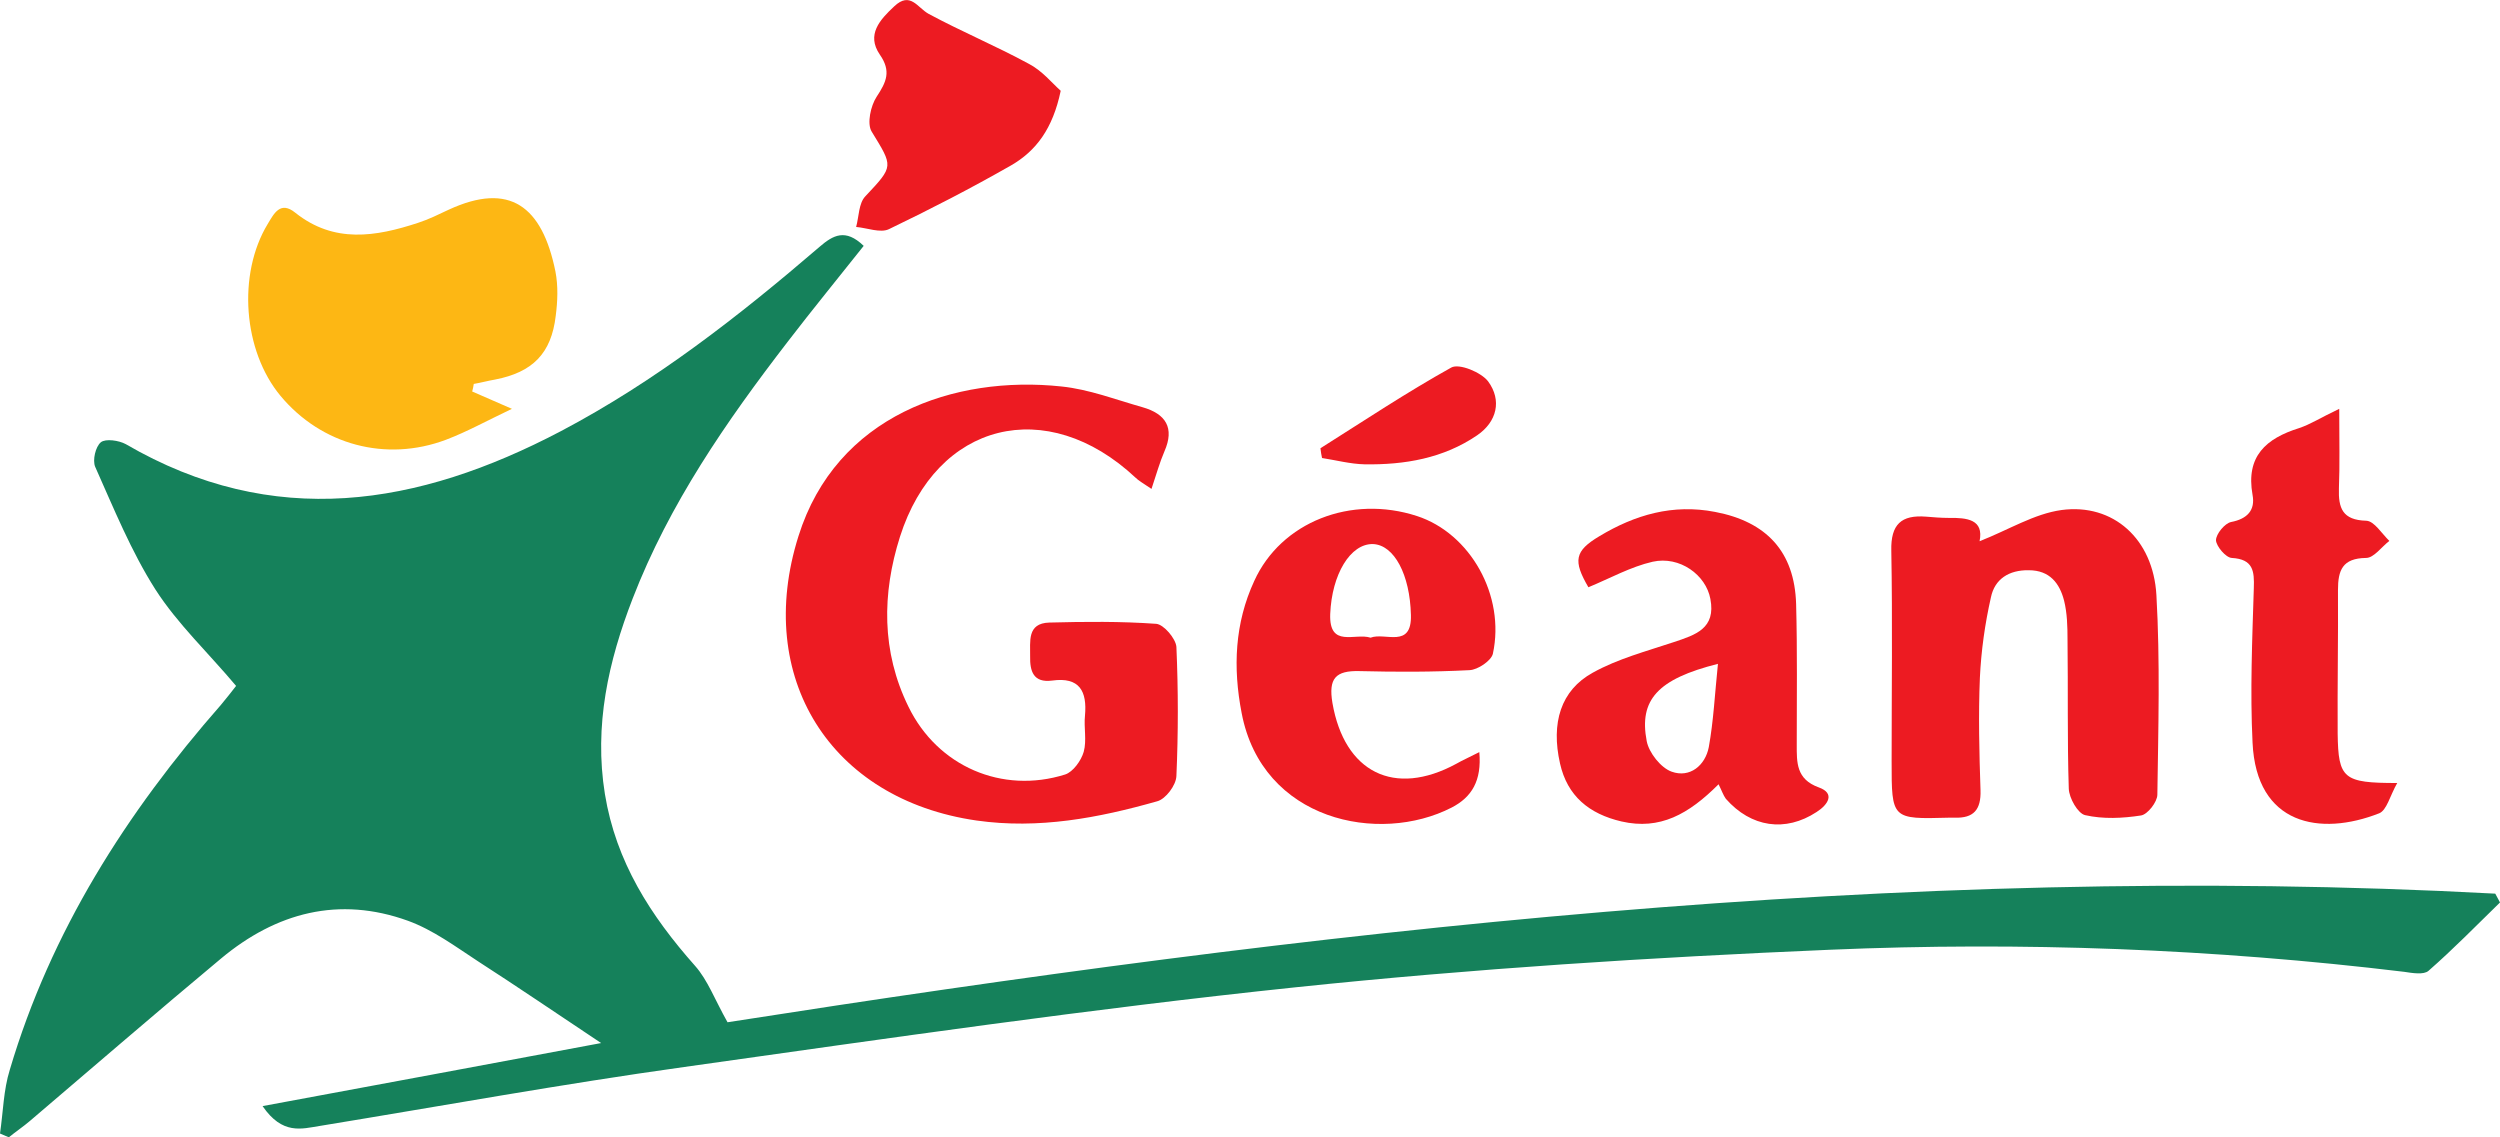 <?xml version="1.0" encoding="utf-8"?>
<!-- Generator: Adobe Illustrator 28.4.1, SVG Export Plug-In . SVG Version: 6.00 Build 0)  -->
<svg version="1.1" id="Layer_1" xmlns="http://www.w3.org/2000/svg" xmlns:xlink="http://www.w3.org/1999/xlink" x="0px" y="0px"
	 viewBox="0 0 793.1 360.7" style="enable-background:new 0 0 793.1 360.7;" xml:space="preserve">
<style type="text/css">
	.st0{fill:#15815B;}
	.st1{fill:#ED1B22;}
	.st2{fill:#FDB714;}
</style>
<g>
	<g>
		<path class="st0" d="M83.3,350.9c36.2-6.7,70.5-13.1,107.4-20c-14.4-9.6-26.6-17.9-39-25.9c-7.2-4.7-14.3-10-22.3-12.9
			c-21.9-7.9-41.8-2.6-59.3,12c-20.4,17-40.4,34.3-60.6,51.5c-2.1,1.8-4.5,3.4-6.7,5.2c-0.9-0.4-1.9-0.8-2.8-1.2
			c1-6.8,1.1-13.8,3.1-20.2c13-43.9,37-81.6,67-115.8c1.7-2,3.3-4.1,4.8-6C66,207,56.3,197.9,49.3,187
			c-7.7-12.1-13.2-25.7-19.1-38.9c-0.9-2.1,0.1-6.4,1.8-7.8c1.5-1.2,5.7-0.6,7.9,0.6c46.9,27.3,92.7,19.7,138-4.1
			c30-15.8,56.5-36.5,82.1-58.5c4.3-3.7,8.2-5.9,14-0.3c-8,10.1-16.2,20.1-24.1,30.4c-19.5,25.3-37.6,51.5-49.2,81.5
			c-7.7,19.9-12.3,40.3-8.8,62c3.5,21.5,14.5,38.6,28.6,54.5c4,4.5,6.2,10.6,10.3,17.9c184-28.8,371.3-51,560.8-40.8
			c0.5,0.9,1,1.9,1.5,2.8c-7.5,7.3-14.8,14.8-22.7,21.7c-1.5,1.3-5.1,0.7-7.7,0.3c-60.5-7.3-121.3-9.6-182.2-7
			c-56.5,2.4-113.1,6-169.4,11.9c-64.9,6.8-129.5,16.2-194.1,25.3c-38.7,5.4-77.1,12.4-115.6,18.7C95.7,358.1,89.6,360.1,83.3,350.9
			z"/>
		<path class="st1" d="M365.3,155.1c-2.8-1.9-4.1-2.6-5.1-3.6c-28.1-26.3-63.1-17.7-74.7,18.8c-5.7,18-5.9,36.4,2.7,53.9
			c9.2,18.9,29.7,27.8,49.7,21.5c2.5-0.8,5.1-4.4,5.9-7.2c1-3.6,0-7.7,0.4-11.5c0.7-7.7-1.7-12.3-10.4-11.1c-6,0.8-7.1-3-7-7.7
			c0.1-4.6-1.1-10.5,6.1-10.7c11.3-0.3,22.7-0.4,33.9,0.4c2.4,0.2,6.2,4.7,6.4,7.3c0.6,13.7,0.6,27.4,0,41c-0.1,2.9-3.4,7.3-6.1,8
			c-18.7,5.3-37.6,8.9-57.3,6.1c-46.5-6.7-70.6-45.5-56.5-90.2c12-38.3,49.5-51.1,83.4-47.5c8.8,0.9,17.3,4.2,25.8,6.6
			c7.3,2.1,10.2,6.5,6.9,14C367.9,146.7,366.9,150.3,365.3,155.1z"/>
		<path class="st2" d="M149.8,124.2c3.4,1.5,6.7,2.9,12.6,5.5c-8,3.8-14.3,7.3-20.9,9.8c-19.1,7.2-39.6,1.6-52.5-13.9
			C77.1,111.3,75.3,87,84.9,71.1c2-3.3,4-7.5,8.8-3.6c12.3,9.8,25.5,7.6,38.9,3.2c3.4-1.1,6.6-2.7,9.8-4.2
			c19.3-8.9,29.6-1.1,33.8,19.6c0.9,4.6,0.7,9.5,0.1,14.1c-1.4,12-7.4,17.9-19.2,20.2c-2.3,0.4-4.5,1-6.8,1.4
			C150.2,122.6,150,123.4,149.8,124.2z"/>
		<path class="st1" d="M628,171.7c9.2-3.6,17.3-8.7,26-9.9c16.4-2.2,29.1,9.2,30.1,27c1.2,21.1,0.6,42.2,0.3,63.3
			c0,2.3-3.1,6.3-5.2,6.6c-5.8,0.9-12,1.2-17.7-0.1c-2.3-0.5-5.1-5.4-5.2-8.4c-0.5-15.7-0.2-31.5-0.4-47.3c0-4.1-0.1-8.4-1.1-12.4
			c-1.4-5.4-4.5-9.6-11.2-9.6c-6.3-0.1-10.8,2.8-12,8.6c-1.9,8.4-3.1,17-3.5,25.5c-0.5,11.9-0.2,23.8,0.2,35.7
			c0.2,6.2-2.2,8.9-8.2,8.7c-0.6,0-1.2,0-1.8,0c-18.2,0.5-18.2,0.5-18.2-17.8c0-22.3,0.3-44.6-0.1-66.9c-0.2-8.4,3.2-11.4,11-10.8
			c2.4,0.2,4.8,0.4,7.1,0.4C624.1,164.2,629.4,164.8,628,171.7z"/>
		<path class="st1" d="M545.2,248.8c-9.5,9.5-18.6,14.6-30.8,11.8c-10.3-2.4-17.2-8.1-19.5-18.4c-2.9-12.8,0.2-23.2,10.4-28.8
			c7.9-4.4,17-6.8,25.7-9.7c6.9-2.3,13.4-4.3,11.6-13.7c-1.4-7.6-9.7-13.7-18.3-11.8c-7,1.6-13.6,5.3-20.4,8.1
			c-4.9-8.4-4.4-11.5,3.5-16.2c11.3-6.8,23.3-10.3,36.7-7.7c16.3,3.1,25.2,12.6,25.7,29.2c0.4,14.8,0.2,29.7,0.2,44.6
			c0,5.7-0.2,11,7,13.6c5.3,1.9,2.9,5.5-0.7,7.8c-9.9,6.5-20.8,4.9-28.8-4.2C546.7,252.3,546.2,250.8,545.2,248.8z M545,210.6
			c-19.1,4.8-25.1,11.4-22.6,24.5c0.7,3.7,4.5,8.5,7.9,9.7c5.8,2.1,10.7-2,11.8-7.8C543.6,228.7,544,220.3,545,210.6z"/>
		<path class="st1" d="M469.3,238.6c0.8,9.1-2.4,14.3-8.8,17.6c-23,11.8-60.1,4.2-66.6-30c-2.8-14.4-2.2-28.5,4-41.9
			c8.5-18.7,30.7-27.4,51.6-20.6c16.9,5.5,28.1,25.2,24.1,43.7c-0.5,2.2-4.8,5.1-7.4,5.2c-11.6,0.6-23.2,0.6-34.9,0.3
			c-7.6-0.2-9.9,2.3-8.6,10.1c3.8,22,19.6,30,39.3,19.3C463.9,241.2,466,240.3,469.3,238.6z M434.8,202.3c4.6-1.8,13.1,3.6,12.8-7.2
			c-0.3-12.8-5.3-22.2-12-22.5c-7.2-0.2-13.1,9.6-13.6,22.2C421.6,205.7,429.9,200.7,434.8,202.3z"/>
		<path class="st1" d="M742.1,129.7c0,10.1,0.2,17.7-0.1,25.2c-0.2,6.3,1.1,10.1,8.7,10.3c2.5,0.1,4.9,4.1,7.3,6.4
			c-2.5,1.9-4.9,5.4-7.4,5.4c-7.5,0.1-8.9,3.9-8.9,10.2c0.1,15.2-0.2,30.3-0.1,45.5c0.2,14.4,1.8,15.7,18.9,15.7
			c-2.3,4-3.3,8.6-5.7,9.6c-18.8,7.4-39,3.7-40.2-22.4c-0.8-16.3-0.1-32.7,0.4-49c0.2-5.5-0.2-9.2-7-9.6c-1.9-0.1-4.9-3.7-5-5.6
			c0-2,2.8-5.4,4.8-5.8c5.2-1,7.7-3.8,6.8-8.6c-2.2-12.3,4.3-17.9,14.8-21.2C733,134.6,736,132.6,742.1,129.7z"/>
		<path class="st1" d="M336.5,28.8c-2.5,12-7.8,19.1-15.8,23.7c-12.6,7.2-25.6,13.9-38.7,20.2c-2.7,1.3-6.9-0.4-10.4-0.7
			c0.9-3.3,0.8-7.5,2.9-9.7c9.1-9.7,8.9-9.3,2-20.6c-1.5-2.5-0.3-8.1,1.6-11c3.1-4.7,4.7-8.1,1-13.4c-4.3-6.3,0-11,4.6-15.3
			c5.1-4.8,7.3,0.4,10.9,2.4c10.4,5.6,21.4,10.2,31.7,15.8C330.6,22.4,333.8,26.4,336.5,28.8z"/>
		<path class="st1" d="M418.9,142.2c13.8-8.7,27.3-17.7,41.5-25.6c2.5-1.4,9.5,1.5,11.7,4.4c4.4,6,2.8,12.8-3.5,17.1
			c-10.7,7.3-23,9.4-35.7,9.2c-4.5-0.1-9-1.3-13.5-2C419.2,144.3,419,143.3,418.9,142.2z"/>
	</g>
</g>
</svg>
